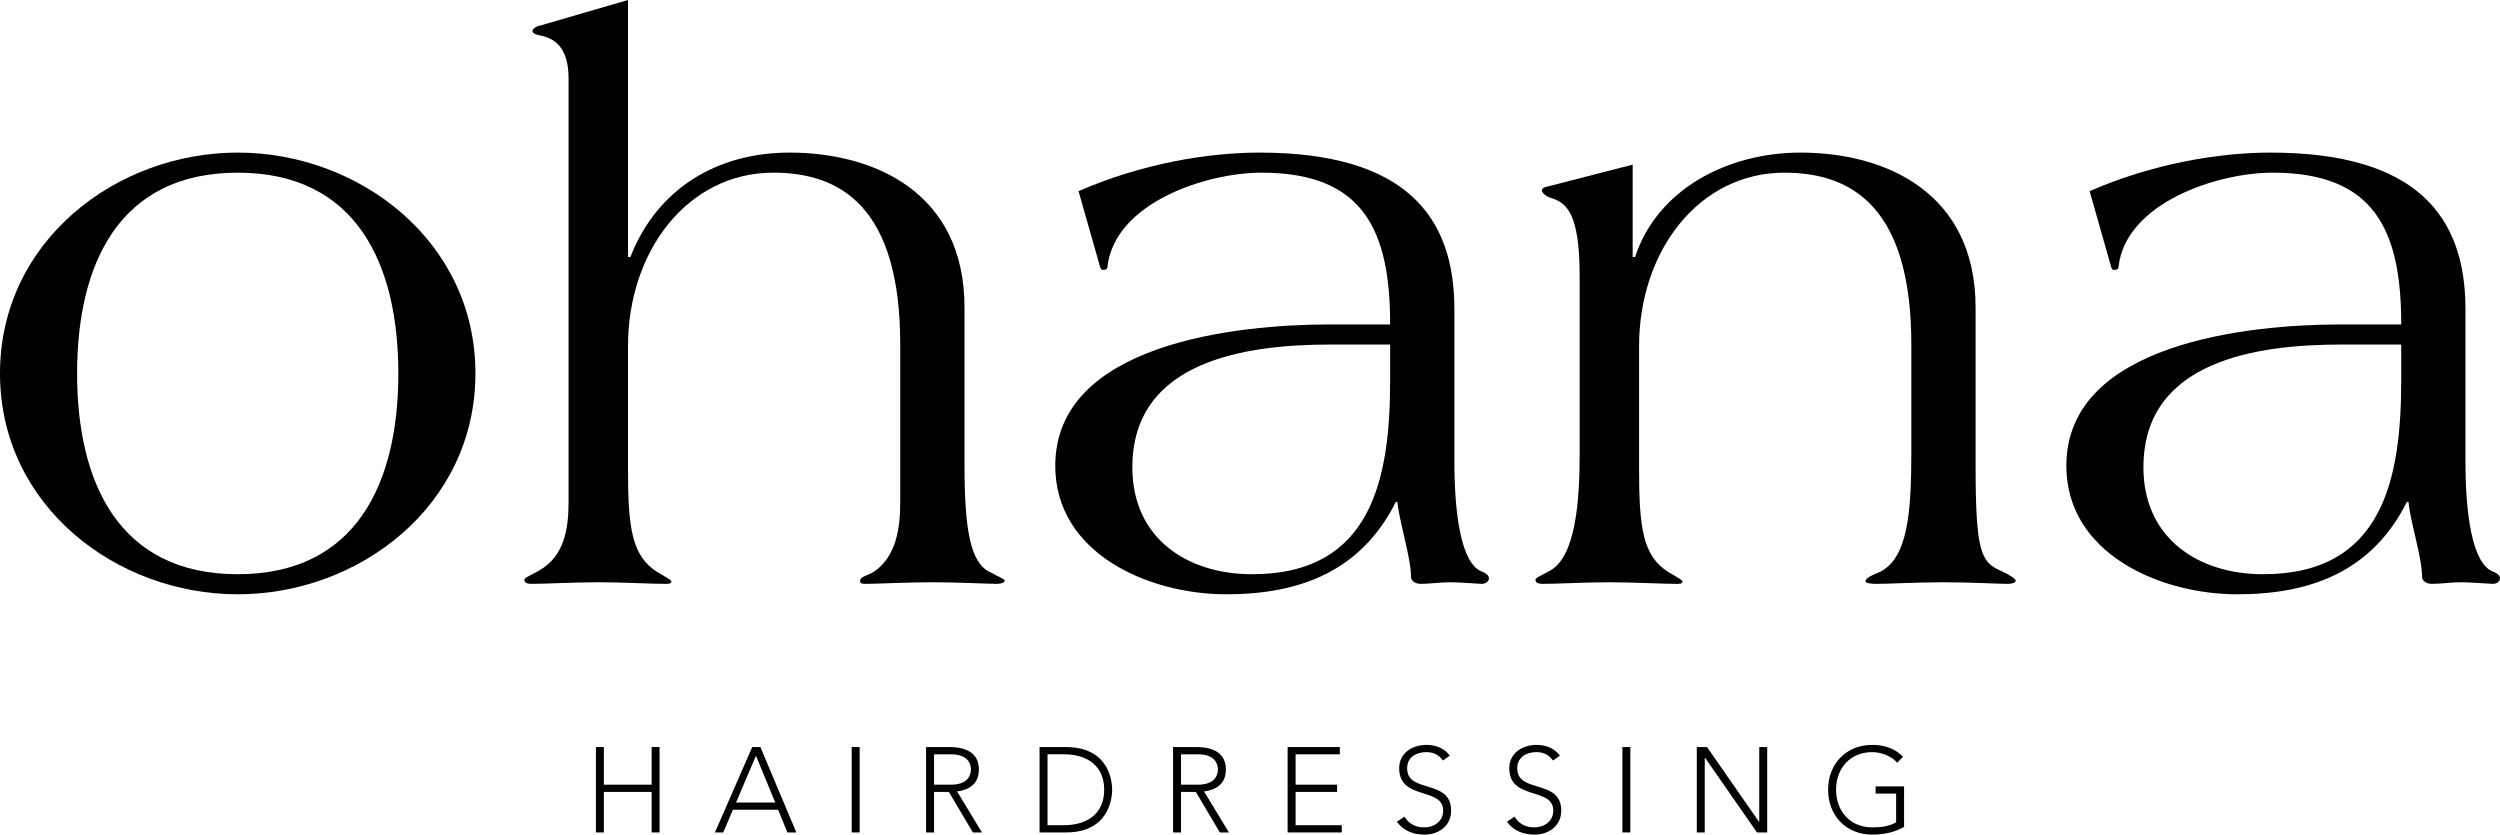 <?xml version="1.0" encoding="UTF-8"?><svg id="Layer_1" xmlns="http://www.w3.org/2000/svg" width="220" height="73.445" viewBox="0 0 220 73.445"><defs><style>.cls-1{stroke-width:0px;}</style></defs><path class="cls-1" d="m20.919,13.428c10.672,0,20.919,7.774,20.919,19.435s-10.248,19.435-20.919,19.435S0,44.524,0,32.863,10.248,13.428,20.919,13.428Zm0,37.103c10.46,0,14.135-8.057,14.135-17.668s-3.675-17.668-14.135-17.668-14.134,8.057-14.134,17.668,3.675,17.668,14.134,17.668Z"/><path class="cls-1" d="m55.265,22.615h.212c2.332-6.007,7.633-9.187,13.993-9.187,7.421,0,15.407,3.463,15.407,13.64v13.852c0,5.583.495,8.552,2.191,9.4.777.424,1.343.636,1.343.777,0,.212-.424.283-.707.283-.777,0-3.392-.141-5.654-.141s-4.877.141-5.866.141c-.283,0-.495,0-.495-.283,0-.353.636-.424,1.201-.777,1.979-1.343,2.332-3.816,2.332-6.149v-13.852c0-12.014-5.159-15.124-11.166-15.124-7.562,0-12.792,6.926-12.792,15.265v10.884c0,5.159.353,7.562,2.544,8.975.707.424,1.272.707,1.272.848,0,.212-.212.212-.565.212-1.201,0-3.816-.141-5.866-.141s-4.664.141-5.866.141c-.353,0-.636-.071-.636-.353,0-.212.636-.424,1.343-.848,2.191-1.272,2.544-3.675,2.544-6.007V6.926c0-1.908-.565-3.463-2.544-3.816-.283-.071-.636-.141-.636-.424,0-.141.424-.424.636-.424l7.774-2.262v22.615Z"/><path class="cls-1" d="m127.986,40.637c0,4.452.565,9.046,2.474,9.682.353.141.565.353.565.565,0,.283-.283.495-.636.495-.283,0-1.979-.141-2.756-.141-.919,0-1.837.141-2.615.141-.565,0-.848-.353-.848-.565,0-1.767-.989-4.664-1.201-6.643h-.141c-3.039,6.078-8.41,8.127-14.912,8.127-6.855,0-15.053-3.604-15.053-11.308,0-10.813,16.113-12.438,24.099-12.438h5.371c0-8.269-2.332-13.357-11.308-13.357-4.947,0-12.933,2.686-13.569,8.269,0,.212-.141.283-.353.283-.141,0-.212,0-.283-.212l-1.908-6.714c5.512-2.403,11.308-3.392,15.901-3.392,12.862,0,17.173,5.583,17.173,13.781v13.428Zm-10.884-10.318c-7.491,0-17.456,1.413-17.456,10.813,0,6.219,4.806,9.4,10.53,9.4,10.601,0,12.156-8.481,12.156-17.103v-3.11h-5.23Z"/><path class="cls-1" d="m143.674,14.488v8.127h.212c1.979-6.007,8.198-9.187,14.559-9.187,7.421,0,15.407,3.463,15.407,13.64v13.852c0,7.774.495,8.552,2.262,9.329.777.353,1.272.707,1.272.848,0,.212-.424.283-.707.283-.777,0-3.392-.141-5.654-.141s-4.877.141-5.866.141c-.565,0-.989-.071-.989-.212,0-.424,1.06-.707,1.413-.919,2.262-1.272,2.615-5.089,2.615-10.318v-9.611c0-12.014-5.159-15.124-11.166-15.124-7.562,0-12.792,6.926-12.792,15.265v10.884c0,5.159.353,7.562,2.544,8.975.707.424,1.272.707,1.272.848,0,.212-.212.212-.565.212-1.201,0-3.816-.141-5.866-.141s-4.664.141-5.866.141c-.353,0-.636-.071-.636-.353,0-.212.636-.424,1.343-.848,2.191-1.272,2.544-6.149,2.544-10.106v-15.831c0-5.371-1.131-6.361-2.403-6.785-.565-.141-.919-.495-.919-.707,0-.283.565-.353.848-.424l7.138-1.838Z"/><path class="cls-1" d="m216.961,40.637c0,4.452.565,9.046,2.474,9.682.353.141.565.353.565.565,0,.283-.283.495-.636.495-.283,0-1.979-.141-2.756-.141-.919,0-1.837.141-2.615.141-.565,0-.848-.353-.848-.565,0-1.767-.989-4.664-1.201-6.643h-.141c-3.039,6.078-8.41,8.127-14.912,8.127-6.855,0-15.053-3.604-15.053-11.308,0-10.813,16.113-12.438,24.099-12.438h5.371c0-8.269-2.332-13.357-11.308-13.357-4.947,0-12.933,2.686-13.569,8.269,0,.212-.141.283-.353.283-.142,0-.212,0-.283-.212l-1.908-6.714c5.512-2.403,11.308-3.392,15.901-3.392,12.862,0,17.173,5.583,17.173,13.781v13.428Zm-10.884-10.318c-7.491,0-17.456,1.413-17.456,10.813,0,6.219,4.806,9.4,10.53,9.4,10.601,0,12.156-8.481,12.156-17.103v-3.11h-5.23Z"/><path class="cls-1" d="m52.441,65.741h.7v3.311h4.202v-3.311h.7v7.513h-.7v-3.565h-4.202v3.565h-.7v-7.513Z"/><path class="cls-1" d="m66.194,65.741h.721l3.162,7.513h-.785l-.817-1.995h-3.979l-.849,1.995h-.732l3.279-7.513Zm.329.764l-1.751,4.117h3.449l-1.698-4.117Z"/><path class="cls-1" d="m74.949,65.741h.7v7.513h-.7v-7.513Z"/><path class="cls-1" d="m81.496,65.741h1.974c.594,0,2.674,0,2.674,1.974,0,1.432-1.093,1.825-1.921,1.931l2.186,3.608h-.796l-2.112-3.565h-1.305v3.565h-.7v-7.513Zm.7,3.311h1.486c1.475,0,1.761-.817,1.761-1.337s-.286-1.337-1.761-1.337h-1.486v2.674Z"/><path class="cls-1" d="m91.482,65.741h2.324c3.905,0,4.064,3.205,4.064,3.757s-.159,3.756-4.064,3.756h-2.324v-7.513Zm.7,6.876h1.443c1.995,0,3.544-.966,3.544-3.12s-1.549-3.12-3.544-3.12h-1.443v6.239Z"/><path class="cls-1" d="m103.23,65.741h1.974c.594,0,2.674,0,2.674,1.974,0,1.432-1.093,1.825-1.921,1.931l2.186,3.608h-.796l-2.112-3.565h-1.305v3.565h-.7v-7.513Zm.7,3.311h1.486c1.475,0,1.761-.817,1.761-1.337s-.287-1.337-1.761-1.337h-1.486v2.674Z"/><path class="cls-1" d="m113.311,65.741h4.595v.637h-3.894v2.674h3.65v.637h-3.65v2.929h4.064v.637h-4.765v-7.513Z"/><path class="cls-1" d="m123.594,71.864c.371.626.976.945,1.719.945.944,0,1.687-.573,1.687-1.475,0-2.101-3.873-.87-3.873-3.725,0-1.337,1.146-2.059,2.409-2.059.817,0,1.539.276,2.048.944l-.605.435c-.35-.488-.817-.743-1.465-.743-.902,0-1.687.467-1.687,1.422,0,2.26,3.873.902,3.873,3.725,0,1.358-1.114,2.112-2.334,2.112-.987,0-1.857-.318-2.441-1.135l.669-.446Z"/><path class="cls-1" d="m133.283,71.864c.371.626.976.945,1.719.945.944,0,1.687-.573,1.687-1.475,0-2.101-3.873-.87-3.873-3.725,0-1.337,1.146-2.059,2.409-2.059.817,0,1.539.276,2.048.944l-.605.435c-.35-.488-.817-.743-1.465-.743-.902,0-1.687.467-1.687,1.422,0,2.26,3.873.902,3.873,3.725,0,1.358-1.114,2.112-2.334,2.112-.987,0-1.857-.318-2.441-1.135l.669-.446Z"/><path class="cls-1" d="m142.77,65.741h.701v7.513h-.701v-7.513Z"/><path class="cls-1" d="m149.318,65.741h.902l4.573,6.579h.021v-6.579h.7v7.513h-.902l-4.574-6.579h-.021v6.579h-.7v-7.513Z"/><path class="cls-1" d="m167.559,72.766c-.87.499-1.825.679-2.801.679-2.292,0-3.884-1.655-3.884-3.947s1.592-3.948,3.884-3.948c1.114,0,2.016.34,2.706,1.04l-.509.531c-.456-.552-1.379-.934-2.197-.934-1.963,0-3.183,1.443-3.183,3.311s1.22,3.311,3.183,3.311c.807,0,1.528-.106,2.101-.446v-2.525h-1.804v-.637h2.504v3.565Z"/></svg>